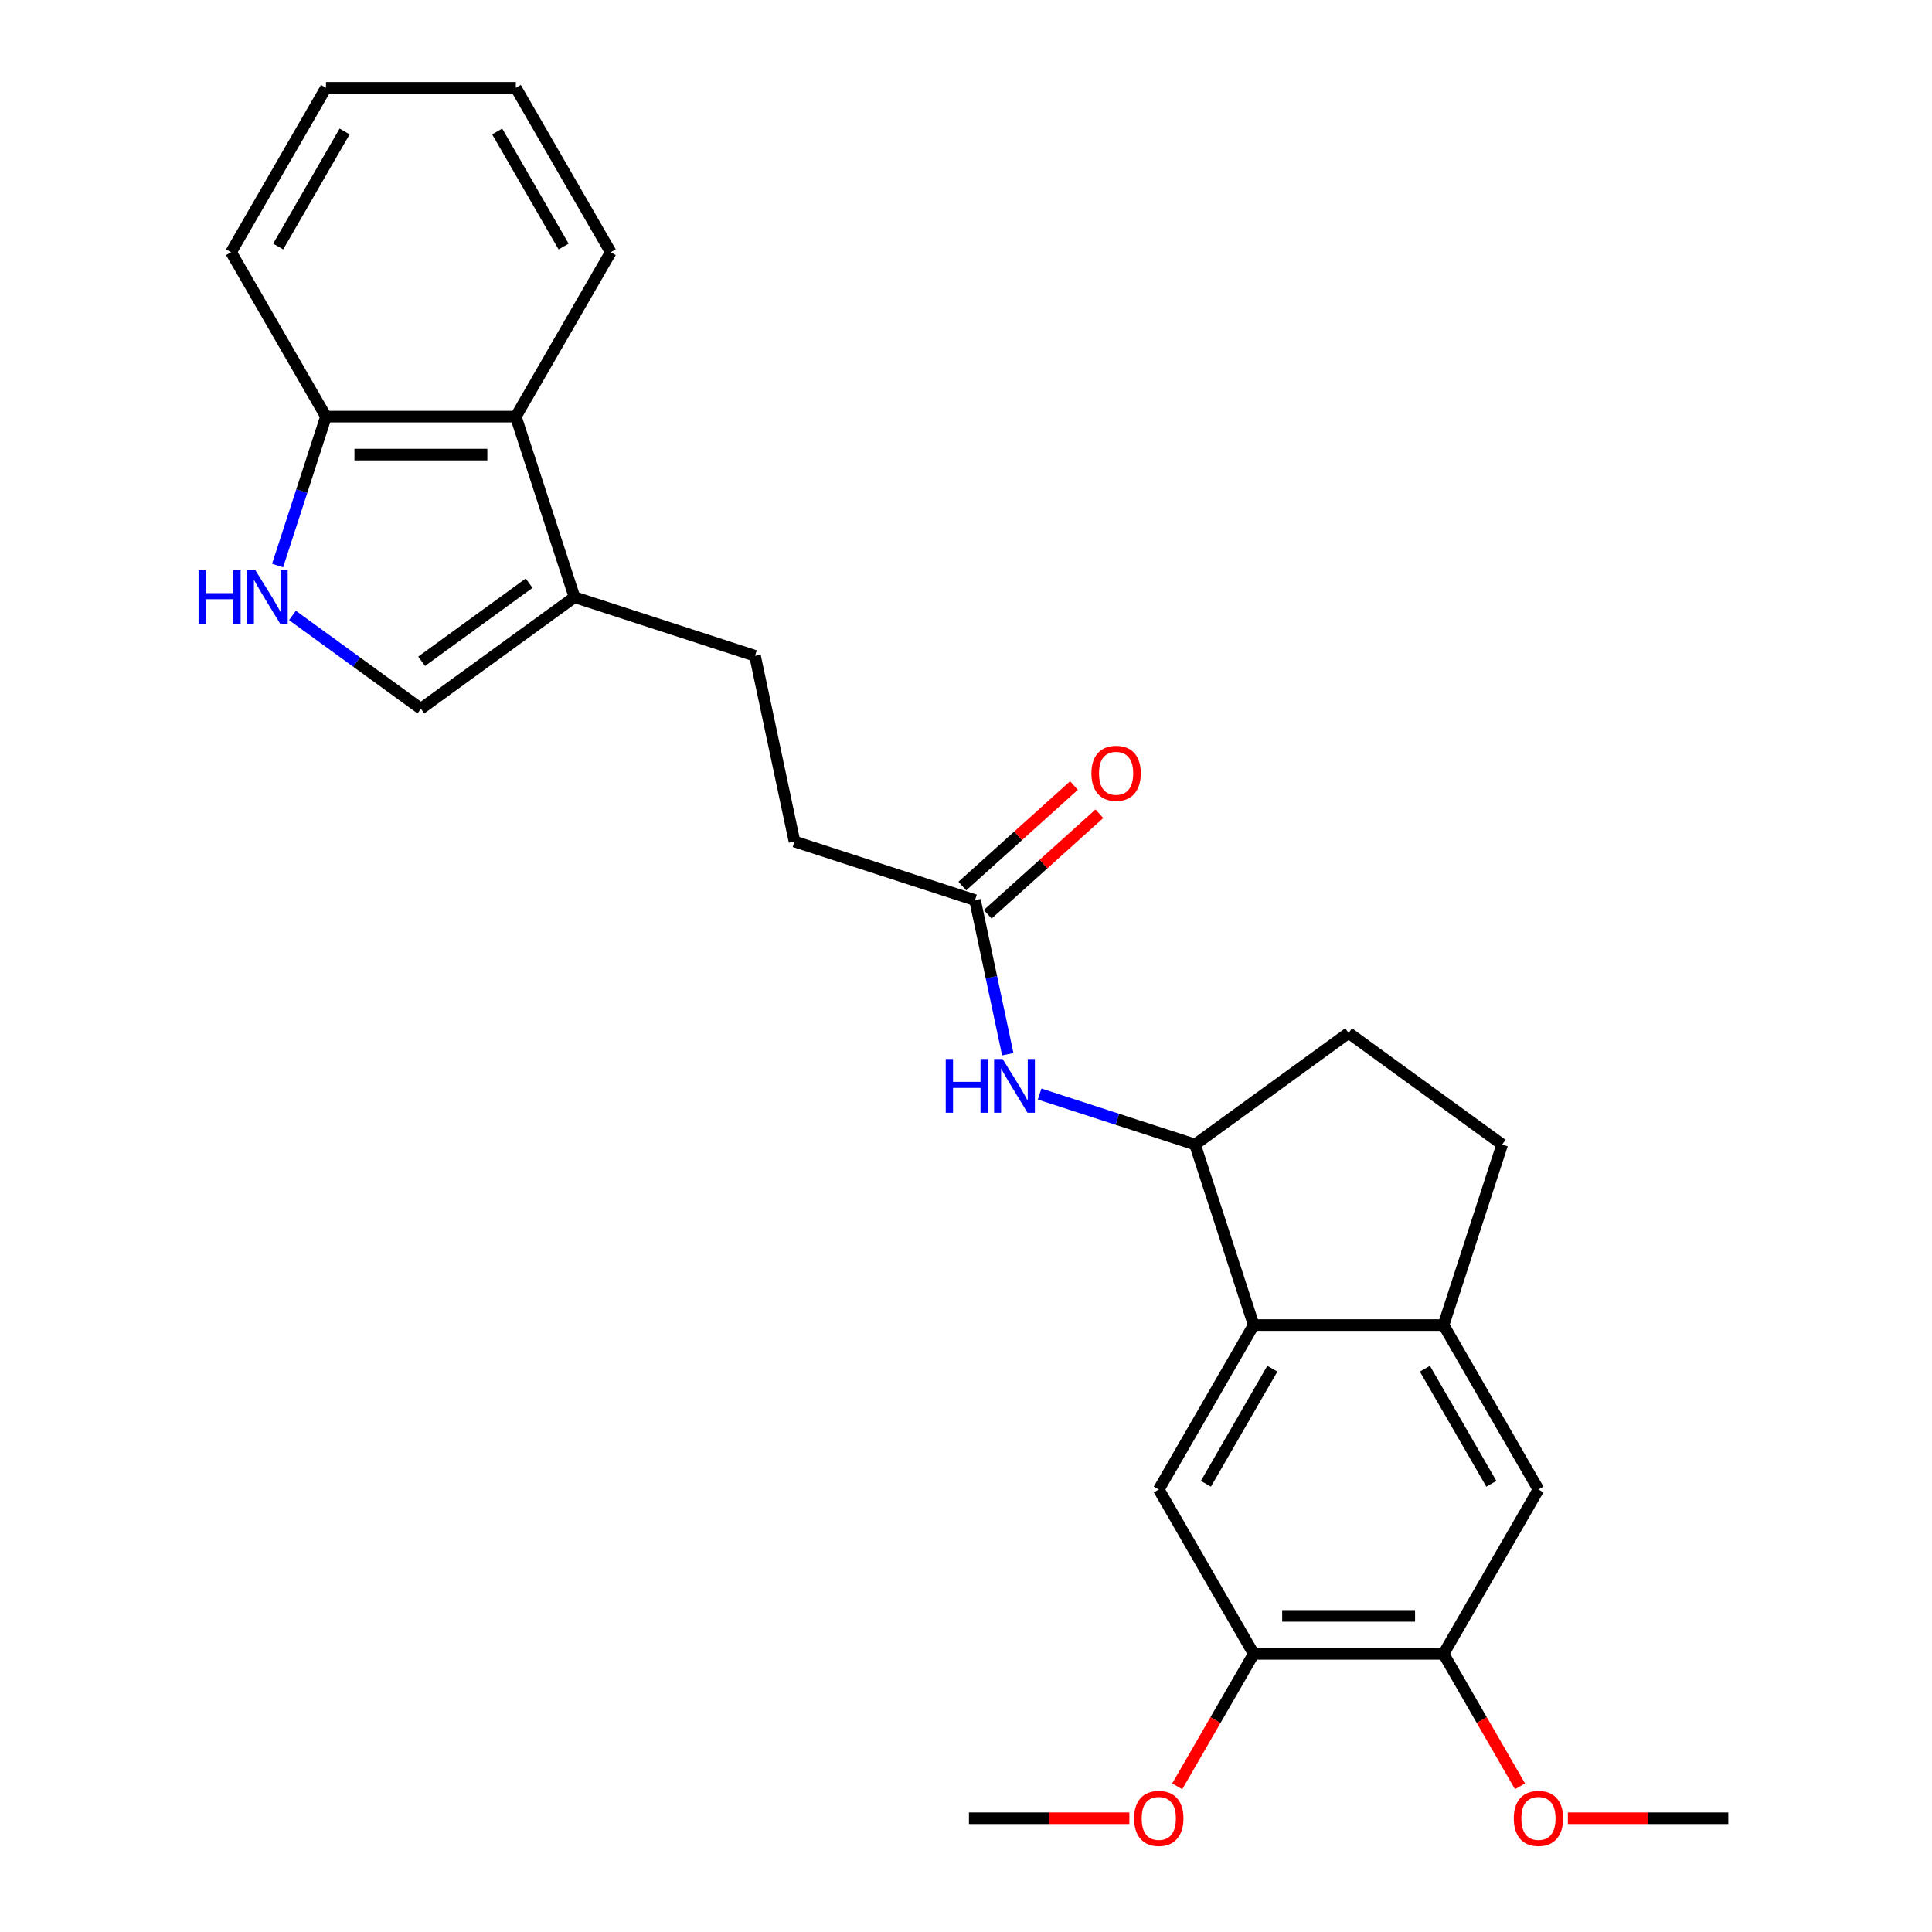 <?xml version='1.0' encoding='iso-8859-1'?>
<svg version='1.1' baseProfile='full'
              xmlns='http://www.w3.org/2000/svg'
                      xmlns:rdkit='http://www.rdkit.org/xml'
                      xmlns:xlink='http://www.w3.org/1999/xlink'
                  xml:space='preserve'
width='1000px' height='1000px' viewBox='0 0 1000 1000'>
<!-- END OF HEADER -->
<rect style='opacity:1.0;fill:#FFFFFF;stroke:none' width='1000' height='1000' x='0' y='0'> </rect>
<path class='bond-1' d='M 648.914,685.849 L 747.171,685.849' style='fill:none;fill-rule:evenodd;stroke:#000000;stroke-width:6px;stroke-linecap:butt;stroke-linejoin:miter;stroke-opacity:1' />
<path class='bond-2' d='M 648.914,685.849 L 599.785,770.943' style='fill:none;fill-rule:evenodd;stroke:#000000;stroke-width:6px;stroke-linecap:butt;stroke-linejoin:miter;stroke-opacity:1' />
<path class='bond-2' d='M 658.563,708.439 L 624.173,768.005' style='fill:none;fill-rule:evenodd;stroke:#000000;stroke-width:6px;stroke-linecap:butt;stroke-linejoin:miter;stroke-opacity:1' />
<path class='bond-4' d='M 648.914,685.849 L 618.55,592.401' style='fill:none;fill-rule:evenodd;stroke:#000000;stroke-width:6px;stroke-linecap:butt;stroke-linejoin:miter;stroke-opacity:1' />
<path class='bond-0' d='M 151.372,318.542 L 184.613,342.693' style='fill:none;fill-rule:evenodd;stroke:#0000FF;stroke-width:6px;stroke-linecap:butt;stroke-linejoin:miter;stroke-opacity:1' />
<path class='bond-0' d='M 184.613,342.693 L 217.855,366.845' style='fill:none;fill-rule:evenodd;stroke:#000000;stroke-width:6px;stroke-linecap:butt;stroke-linejoin:miter;stroke-opacity:1' />
<path class='bond-28' d='M 143.682,292.721 L 156.204,254.181' style='fill:none;fill-rule:evenodd;stroke:#0000FF;stroke-width:6px;stroke-linecap:butt;stroke-linejoin:miter;stroke-opacity:1' />
<path class='bond-28' d='M 156.204,254.181 L 168.726,215.642' style='fill:none;fill-rule:evenodd;stroke:#000000;stroke-width:6px;stroke-linecap:butt;stroke-linejoin:miter;stroke-opacity:1' />
<path class='bond-9' d='M 747.171,685.849 L 796.3,770.943' style='fill:none;fill-rule:evenodd;stroke:#000000;stroke-width:6px;stroke-linecap:butt;stroke-linejoin:miter;stroke-opacity:1' />
<path class='bond-9' d='M 737.522,708.439 L 771.912,768.005' style='fill:none;fill-rule:evenodd;stroke:#000000;stroke-width:6px;stroke-linecap:butt;stroke-linejoin:miter;stroke-opacity:1' />
<path class='bond-13' d='M 747.171,685.849 L 777.534,592.401' style='fill:none;fill-rule:evenodd;stroke:#000000;stroke-width:6px;stroke-linecap:butt;stroke-linejoin:miter;stroke-opacity:1' />
<path class='bond-7' d='M 599.785,770.943 L 648.914,856.037' style='fill:none;fill-rule:evenodd;stroke:#000000;stroke-width:6px;stroke-linecap:butt;stroke-linejoin:miter;stroke-opacity:1' />
<path class='bond-3' d='M 297.347,309.09 L 390.795,339.453' style='fill:none;fill-rule:evenodd;stroke:#000000;stroke-width:6px;stroke-linecap:butt;stroke-linejoin:miter;stroke-opacity:1' />
<path class='bond-5' d='M 297.347,309.09 L 217.855,366.845' style='fill:none;fill-rule:evenodd;stroke:#000000;stroke-width:6px;stroke-linecap:butt;stroke-linejoin:miter;stroke-opacity:1' />
<path class='bond-5' d='M 273.872,301.855 L 218.228,342.283' style='fill:none;fill-rule:evenodd;stroke:#000000;stroke-width:6px;stroke-linecap:butt;stroke-linejoin:miter;stroke-opacity:1' />
<path class='bond-8' d='M 297.347,309.09 L 266.984,215.642' style='fill:none;fill-rule:evenodd;stroke:#000000;stroke-width:6px;stroke-linecap:butt;stroke-linejoin:miter;stroke-opacity:1' />
<path class='bond-6' d='M 618.55,592.401 L 578.331,579.333' style='fill:none;fill-rule:evenodd;stroke:#000000;stroke-width:6px;stroke-linecap:butt;stroke-linejoin:miter;stroke-opacity:1' />
<path class='bond-6' d='M 578.331,579.333 L 538.111,566.265' style='fill:none;fill-rule:evenodd;stroke:#0000FF;stroke-width:6px;stroke-linecap:butt;stroke-linejoin:miter;stroke-opacity:1' />
<path class='bond-14' d='M 618.55,592.401 L 698.042,534.647' style='fill:none;fill-rule:evenodd;stroke:#000000;stroke-width:6px;stroke-linecap:butt;stroke-linejoin:miter;stroke-opacity:1' />
<path class='bond-11' d='M 521.622,545.668 L 513.148,505.798' style='fill:none;fill-rule:evenodd;stroke:#0000FF;stroke-width:6px;stroke-linecap:butt;stroke-linejoin:miter;stroke-opacity:1' />
<path class='bond-11' d='M 513.148,505.798 L 504.673,465.927' style='fill:none;fill-rule:evenodd;stroke:#000000;stroke-width:6px;stroke-linecap:butt;stroke-linejoin:miter;stroke-opacity:1' />
<path class='bond-10' d='M 648.914,856.037 L 747.171,856.037' style='fill:none;fill-rule:evenodd;stroke:#000000;stroke-width:6px;stroke-linecap:butt;stroke-linejoin:miter;stroke-opacity:1' />
<path class='bond-10' d='M 663.652,836.385 L 732.432,836.385' style='fill:none;fill-rule:evenodd;stroke:#000000;stroke-width:6px;stroke-linecap:butt;stroke-linejoin:miter;stroke-opacity:1' />
<path class='bond-18' d='M 648.914,856.037 L 629.12,890.32' style='fill:none;fill-rule:evenodd;stroke:#000000;stroke-width:6px;stroke-linecap:butt;stroke-linejoin:miter;stroke-opacity:1' />
<path class='bond-18' d='M 629.12,890.32 L 609.327,924.603' style='fill:none;fill-rule:evenodd;stroke:#FF0000;stroke-width:6px;stroke-linecap:butt;stroke-linejoin:miter;stroke-opacity:1' />
<path class='bond-12' d='M 266.984,215.642 L 168.726,215.642' style='fill:none;fill-rule:evenodd;stroke:#000000;stroke-width:6px;stroke-linecap:butt;stroke-linejoin:miter;stroke-opacity:1' />
<path class='bond-12' d='M 252.245,235.293 L 183.465,235.293' style='fill:none;fill-rule:evenodd;stroke:#000000;stroke-width:6px;stroke-linecap:butt;stroke-linejoin:miter;stroke-opacity:1' />
<path class='bond-20' d='M 266.984,215.642 L 316.112,130.548' style='fill:none;fill-rule:evenodd;stroke:#000000;stroke-width:6px;stroke-linecap:butt;stroke-linejoin:miter;stroke-opacity:1' />
<path class='bond-27' d='M 796.3,770.943 L 747.171,856.037' style='fill:none;fill-rule:evenodd;stroke:#000000;stroke-width:6px;stroke-linecap:butt;stroke-linejoin:miter;stroke-opacity:1' />
<path class='bond-19' d='M 747.171,856.037 L 766.965,890.32' style='fill:none;fill-rule:evenodd;stroke:#000000;stroke-width:6px;stroke-linecap:butt;stroke-linejoin:miter;stroke-opacity:1' />
<path class='bond-19' d='M 766.965,890.32 L 786.758,924.603' style='fill:none;fill-rule:evenodd;stroke:#FF0000;stroke-width:6px;stroke-linecap:butt;stroke-linejoin:miter;stroke-opacity:1' />
<path class='bond-16' d='M 511.248,473.229 L 540.142,447.212' style='fill:none;fill-rule:evenodd;stroke:#000000;stroke-width:6px;stroke-linecap:butt;stroke-linejoin:miter;stroke-opacity:1' />
<path class='bond-16' d='M 540.142,447.212 L 569.037,421.195' style='fill:none;fill-rule:evenodd;stroke:#FF0000;stroke-width:6px;stroke-linecap:butt;stroke-linejoin:miter;stroke-opacity:1' />
<path class='bond-16' d='M 498.098,458.625 L 526.993,432.608' style='fill:none;fill-rule:evenodd;stroke:#000000;stroke-width:6px;stroke-linecap:butt;stroke-linejoin:miter;stroke-opacity:1' />
<path class='bond-16' d='M 526.993,432.608 L 555.888,406.591' style='fill:none;fill-rule:evenodd;stroke:#FF0000;stroke-width:6px;stroke-linecap:butt;stroke-linejoin:miter;stroke-opacity:1' />
<path class='bond-17' d='M 504.673,465.927 L 411.224,435.564' style='fill:none;fill-rule:evenodd;stroke:#000000;stroke-width:6px;stroke-linecap:butt;stroke-linejoin:miter;stroke-opacity:1' />
<path class='bond-21' d='M 168.726,215.642 L 119.597,130.548' style='fill:none;fill-rule:evenodd;stroke:#000000;stroke-width:6px;stroke-linecap:butt;stroke-linejoin:miter;stroke-opacity:1' />
<path class='bond-26' d='M 777.534,592.401 L 698.042,534.647' style='fill:none;fill-rule:evenodd;stroke:#000000;stroke-width:6px;stroke-linecap:butt;stroke-linejoin:miter;stroke-opacity:1' />
<path class='bond-15' d='M 390.795,339.453 L 411.224,435.564' style='fill:none;fill-rule:evenodd;stroke:#000000;stroke-width:6px;stroke-linecap:butt;stroke-linejoin:miter;stroke-opacity:1' />
<path class='bond-22' d='M 584.555,941.13 L 543.041,941.13' style='fill:none;fill-rule:evenodd;stroke:#FF0000;stroke-width:6px;stroke-linecap:butt;stroke-linejoin:miter;stroke-opacity:1' />
<path class='bond-22' d='M 543.041,941.13 L 501.527,941.13' style='fill:none;fill-rule:evenodd;stroke:#000000;stroke-width:6px;stroke-linecap:butt;stroke-linejoin:miter;stroke-opacity:1' />
<path class='bond-23' d='M 811.53,941.13 L 853.044,941.13' style='fill:none;fill-rule:evenodd;stroke:#FF0000;stroke-width:6px;stroke-linecap:butt;stroke-linejoin:miter;stroke-opacity:1' />
<path class='bond-23' d='M 853.044,941.13 L 894.557,941.13' style='fill:none;fill-rule:evenodd;stroke:#000000;stroke-width:6px;stroke-linecap:butt;stroke-linejoin:miter;stroke-opacity:1' />
<path class='bond-24' d='M 316.112,130.548 L 266.984,45.455' style='fill:none;fill-rule:evenodd;stroke:#000000;stroke-width:6px;stroke-linecap:butt;stroke-linejoin:miter;stroke-opacity:1' />
<path class='bond-24' d='M 291.724,127.61 L 257.334,68.044' style='fill:none;fill-rule:evenodd;stroke:#000000;stroke-width:6px;stroke-linecap:butt;stroke-linejoin:miter;stroke-opacity:1' />
<path class='bond-29' d='M 119.597,130.548 L 168.726,45.455' style='fill:none;fill-rule:evenodd;stroke:#000000;stroke-width:6px;stroke-linecap:butt;stroke-linejoin:miter;stroke-opacity:1' />
<path class='bond-29' d='M 143.985,127.61 L 178.375,68.044' style='fill:none;fill-rule:evenodd;stroke:#000000;stroke-width:6px;stroke-linecap:butt;stroke-linejoin:miter;stroke-opacity:1' />
<path class='bond-25' d='M 266.984,45.455 L 168.726,45.455' style='fill:none;fill-rule:evenodd;stroke:#000000;stroke-width:6px;stroke-linecap:butt;stroke-linejoin:miter;stroke-opacity:1' />
<path  class='atom-1' d='M 102.774 295.177
L 106.547 295.177
L 106.547 307.007
L 120.775 307.007
L 120.775 295.177
L 124.548 295.177
L 124.548 323.004
L 120.775 323.004
L 120.775 310.151
L 106.547 310.151
L 106.547 323.004
L 102.774 323.004
L 102.774 295.177
' fill='#0000FF'/>
<path  class='atom-1' d='M 132.212 295.177
L 141.33 309.916
Q 142.234 311.37, 143.688 314.003
Q 145.142 316.636, 145.221 316.794
L 145.221 295.177
L 148.916 295.177
L 148.916 323.004
L 145.103 323.004
L 135.317 306.889
Q 134.177 305.003, 132.959 302.841
Q 131.779 300.679, 131.426 300.011
L 131.426 323.004
L 127.81 323.004
L 127.81 295.177
L 132.212 295.177
' fill='#0000FF'/>
<path  class='atom-7' d='M 489.513 548.124
L 493.286 548.124
L 493.286 559.955
L 507.514 559.955
L 507.514 548.124
L 511.287 548.124
L 511.287 575.951
L 507.514 575.951
L 507.514 563.099
L 493.286 563.099
L 493.286 575.951
L 489.513 575.951
L 489.513 548.124
' fill='#0000FF'/>
<path  class='atom-7' d='M 518.951 548.124
L 528.069 562.863
Q 528.973 564.317, 530.427 566.951
Q 531.881 569.584, 531.96 569.741
L 531.96 548.124
L 535.655 548.124
L 535.655 575.951
L 531.842 575.951
L 522.056 559.837
Q 520.916 557.95, 519.698 555.788
Q 518.518 553.627, 518.165 552.959
L 518.165 575.951
L 514.549 575.951
L 514.549 548.124
L 518.951 548.124
' fill='#0000FF'/>
<path  class='atom-17' d='M 564.919 400.259
Q 564.919 393.577, 568.22 389.843
Q 571.522 386.11, 577.692 386.11
Q 583.863 386.11, 587.164 389.843
Q 590.466 393.577, 590.466 400.259
Q 590.466 407.019, 587.125 410.87
Q 583.784 414.683, 577.692 414.683
Q 571.561 414.683, 568.22 410.87
Q 564.919 407.058, 564.919 400.259
M 577.692 411.539
Q 581.937 411.539, 584.217 408.709
Q 586.536 405.84, 586.536 400.259
Q 586.536 394.796, 584.217 392.044
Q 581.937 389.254, 577.692 389.254
Q 573.448 389.254, 571.129 392.005
Q 568.849 394.756, 568.849 400.259
Q 568.849 405.879, 571.129 408.709
Q 573.448 411.539, 577.692 411.539
' fill='#FF0000'/>
<path  class='atom-19' d='M 587.011 941.209
Q 587.011 934.527, 590.313 930.793
Q 593.614 927.06, 599.785 927.06
Q 605.955 927.06, 609.257 930.793
Q 612.558 934.527, 612.558 941.209
Q 612.558 947.969, 609.217 951.821
Q 605.877 955.633, 599.785 955.633
Q 593.653 955.633, 590.313 951.821
Q 587.011 948.008, 587.011 941.209
M 599.785 952.489
Q 604.029 952.489, 606.309 949.659
Q 608.628 946.79, 608.628 941.209
Q 608.628 935.746, 606.309 932.994
Q 604.029 930.204, 599.785 930.204
Q 595.54 930.204, 593.221 932.955
Q 590.942 935.706, 590.942 941.209
Q 590.942 946.829, 593.221 949.659
Q 595.54 952.489, 599.785 952.489
' fill='#FF0000'/>
<path  class='atom-20' d='M 783.526 941.209
Q 783.526 934.527, 786.828 930.793
Q 790.129 927.06, 796.3 927.06
Q 802.47 927.06, 805.772 930.793
Q 809.073 934.527, 809.073 941.209
Q 809.073 947.969, 805.733 951.821
Q 802.392 955.633, 796.3 955.633
Q 790.169 955.633, 786.828 951.821
Q 783.526 948.008, 783.526 941.209
M 796.3 952.489
Q 800.545 952.489, 802.824 949.659
Q 805.143 946.79, 805.143 941.209
Q 805.143 935.746, 802.824 932.994
Q 800.545 930.204, 796.3 930.204
Q 792.055 930.204, 789.736 932.955
Q 787.457 935.706, 787.457 941.209
Q 787.457 946.829, 789.736 949.659
Q 792.055 952.489, 796.3 952.489
' fill='#FF0000'/>
</svg>
